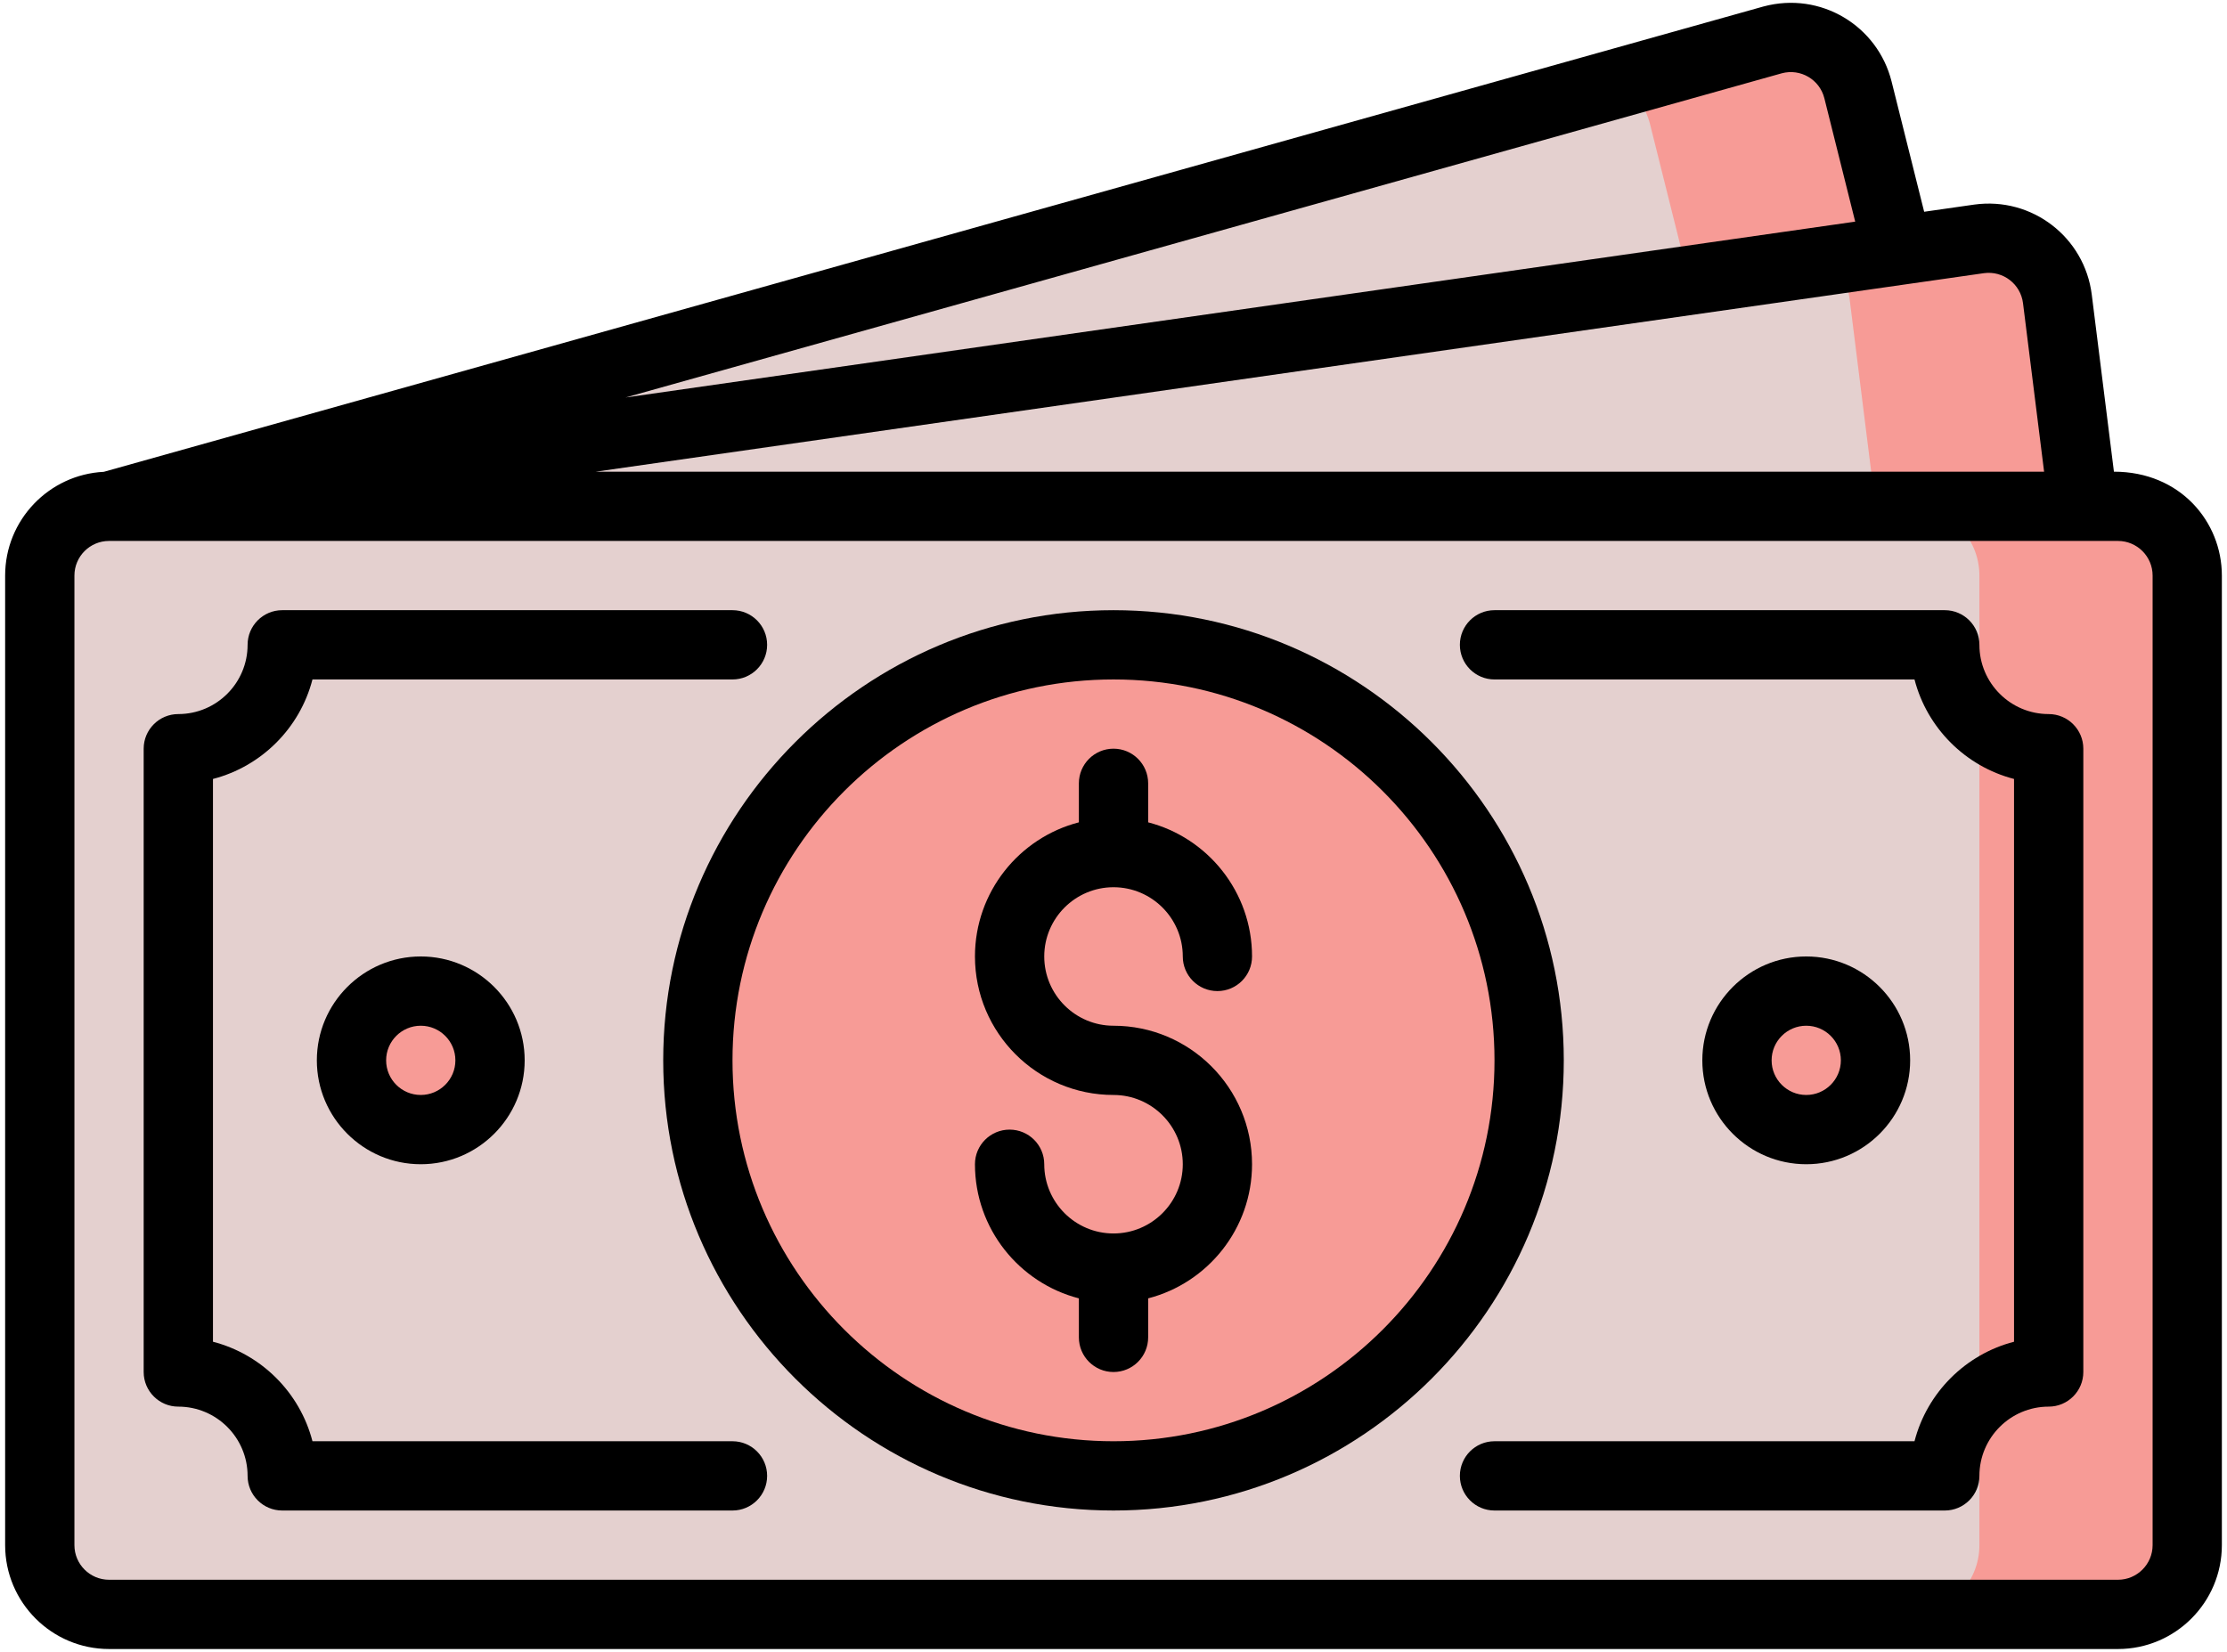 <svg width="62" height="46" viewBox="0 0 62 46" fill="none" xmlns="http://www.w3.org/2000/svg">
<path d="M58.964 44.957H3.035C1.97 44.957 1.107 44.093 1.107 43.028V16.028C1.107 14.963 1.97 14.1 3.035 14.1H58.964C60.029 14.1 60.893 14.963 60.893 16.028V43.028C60.893 44.093 60.029 44.957 58.964 44.957Z" fill="#E4D0CF"/>
<path d="M60.893 16.028V43.028C60.893 44.094 60.03 44.957 58.964 44.957H53.179C54.244 44.957 55.107 44.094 55.107 43.028V16.028C55.107 14.963 54.244 14.1 53.179 14.1H58.964C60.03 14.1 60.893 14.963 60.893 16.028Z" fill="#F79B96"/>
<path d="M11.714 31.457C12.779 31.457 13.643 30.593 13.643 29.528C13.643 28.463 12.779 27.599 11.714 27.599C10.649 27.599 9.786 28.463 9.786 29.528C9.786 30.593 10.649 31.457 11.714 31.457Z" fill="#F79B96"/>
<path d="M50.285 31.457C51.351 31.457 52.214 30.593 52.214 29.528C52.214 28.463 51.351 27.599 50.285 27.599C49.22 27.599 48.357 28.463 48.357 29.528C48.357 30.593 49.22 31.457 50.285 31.457Z" fill="#F79B96"/>
<path d="M3.036 14.1L55.101 6.652C56.165 6.505 57.145 7.257 57.278 8.323L58 14.099H3.036V14.1Z" fill="#E4D0CF"/>
<path d="M58.001 14.099H52.215L51.493 8.323C51.44 7.901 51.254 7.528 50.983 7.241L55.102 6.651C56.166 6.505 57.145 7.256 57.279 8.323L58.001 14.099Z" fill="#F79B96"/>
<path d="M3.036 14.099L49.354 1.11C50.395 0.829 51.465 1.458 51.726 2.504L52.841 6.964L3.036 14.099Z" fill="#E4D0CF"/>
<path d="M52.841 6.964L47.022 7.798L45.94 3.468C45.815 2.965 45.502 2.559 45.096 2.304L49.353 1.11C50.395 0.83 51.464 1.458 51.726 2.504L52.841 6.964Z" fill="#F79B96"/>
<path d="M31 41.099C37.391 41.099 42.572 35.919 42.572 29.528C42.572 23.137 37.391 17.957 31 17.957C24.609 17.957 19.429 23.137 19.429 29.528C19.429 35.919 24.609 41.099 31 41.099Z" fill="#F79B96"/>
<path d="M31 24.707C32.064 24.707 32.929 25.572 32.929 26.635C32.929 27.168 33.361 27.599 33.893 27.599C34.426 27.599 34.857 27.168 34.857 26.635C34.857 24.841 33.626 23.329 31.965 22.9V21.814C31.965 21.281 31.533 20.849 31 20.849C30.468 20.849 30.036 21.281 30.036 21.814V22.9C28.374 23.329 27.143 24.841 27.143 26.635C27.143 28.762 28.873 30.492 31 30.492C32.064 30.492 32.929 31.358 32.929 32.421C32.929 33.484 32.064 34.349 31 34.349C29.937 34.349 29.072 33.484 29.072 32.421C29.072 31.888 28.64 31.457 28.107 31.457C27.575 31.457 27.143 31.888 27.143 32.421C27.143 34.215 28.374 35.727 30.036 36.156V37.242C30.036 37.775 30.468 38.207 31 38.207C31.533 38.207 31.965 37.775 31.965 37.242V36.156C33.626 35.727 34.857 34.215 34.857 32.421C34.857 30.294 33.127 28.564 31 28.564C29.937 28.564 29.072 27.699 29.072 26.635C29.072 25.572 29.937 24.707 31 24.707Z" fill="black"/>
<path d="M31 16.992C24.088 16.992 18.464 22.616 18.464 29.528C18.464 36.44 24.088 42.064 31 42.064C37.912 42.064 43.536 36.44 43.536 29.528C43.536 22.616 37.912 16.992 31 16.992ZM31 40.135C25.151 40.135 20.393 35.377 20.393 29.528C20.393 23.679 25.151 18.921 31 18.921C36.849 18.921 41.607 23.679 41.607 29.528C41.607 35.377 36.849 40.135 31 40.135Z" fill="black"/>
<path d="M58.852 13.135L58.235 8.204C58.035 6.607 56.573 5.476 54.965 5.697L53.569 5.897L52.662 2.27C52.275 0.721 50.692 -0.249 49.094 0.181L2.89 13.139C1.362 13.215 0.143 14.482 0.143 16.028V43.028C0.143 44.623 1.441 45.921 3.036 45.921H58.965C60.559 45.921 61.857 44.623 61.857 43.028V16.028C61.857 14.534 60.701 13.135 58.852 13.135ZM55.233 7.607C55.768 7.534 56.255 7.911 56.321 8.443L56.908 13.135H16.587L55.233 7.607ZM49.605 2.041C50.127 1.901 50.66 2.214 50.791 2.738L51.649 6.172L17.414 11.069L49.605 2.041ZM59.929 43.028C59.929 43.56 59.496 43.992 58.965 43.992H3.036C2.504 43.992 2.072 43.56 2.072 43.028V16.028C2.072 15.497 2.503 15.065 3.034 15.064C3.339 15.063 -1.775 15.064 58.965 15.064C59.496 15.064 59.929 15.496 59.929 16.028V43.028Z" fill="black"/>
<path d="M57.035 19.885C55.972 19.885 55.107 19.02 55.107 17.957C55.107 17.424 54.675 16.992 54.143 16.992H41.607C41.074 16.992 40.643 17.424 40.643 17.957C40.643 18.489 41.074 18.921 41.607 18.921H53.3C53.65 20.274 54.718 21.342 56.071 21.692V37.364C54.718 37.714 53.65 38.782 53.3 40.135H41.607C41.074 40.135 40.643 40.567 40.643 41.099C40.643 41.632 41.074 42.064 41.607 42.064H54.143C54.675 42.064 55.107 41.632 55.107 41.099C55.107 40.036 55.972 39.171 57.035 39.171C57.568 39.171 58 38.739 58 38.206V20.849C58 20.317 57.568 19.885 57.035 19.885Z" fill="black"/>
<path d="M20.393 40.135H8.699C8.35 38.782 7.282 37.714 5.929 37.364V21.692C7.282 21.342 8.35 20.274 8.699 18.921H20.393C20.925 18.921 21.357 18.489 21.357 17.957C21.357 17.424 20.925 16.992 20.393 16.992H7.857C7.325 16.992 6.893 17.424 6.893 17.957C6.893 19.02 6.028 19.885 4.964 19.885C4.432 19.885 4 20.317 4 20.849V38.207C4 38.739 4.432 39.171 4.964 39.171C6.028 39.171 6.893 40.036 6.893 41.099C6.893 41.632 7.325 42.064 7.857 42.064H20.393C20.925 42.064 21.357 41.632 21.357 41.099C21.357 40.567 20.925 40.135 20.393 40.135Z" fill="black"/>
<path d="M8.821 29.528C8.821 31.123 10.119 32.421 11.714 32.421C13.309 32.421 14.607 31.123 14.607 29.528C14.607 27.933 13.309 26.635 11.714 26.635C10.119 26.635 8.821 27.933 8.821 29.528ZM12.678 29.528C12.678 30.06 12.246 30.492 11.714 30.492C11.182 30.492 10.75 30.06 10.75 29.528C10.75 28.996 11.182 28.564 11.714 28.564C12.246 28.564 12.678 28.996 12.678 29.528Z" fill="black"/>
<path d="M53.179 29.528C53.179 27.933 51.881 26.635 50.286 26.635C48.691 26.635 47.393 27.933 47.393 29.528C47.393 31.123 48.691 32.421 50.286 32.421C51.881 32.421 53.179 31.123 53.179 29.528ZM49.322 29.528C49.322 28.996 49.754 28.564 50.286 28.564C50.818 28.564 51.25 28.996 51.25 29.528C51.25 30.06 50.818 30.492 50.286 30.492C49.754 30.492 49.322 30.06 49.322 29.528Z" fill="black"/>
</svg>

